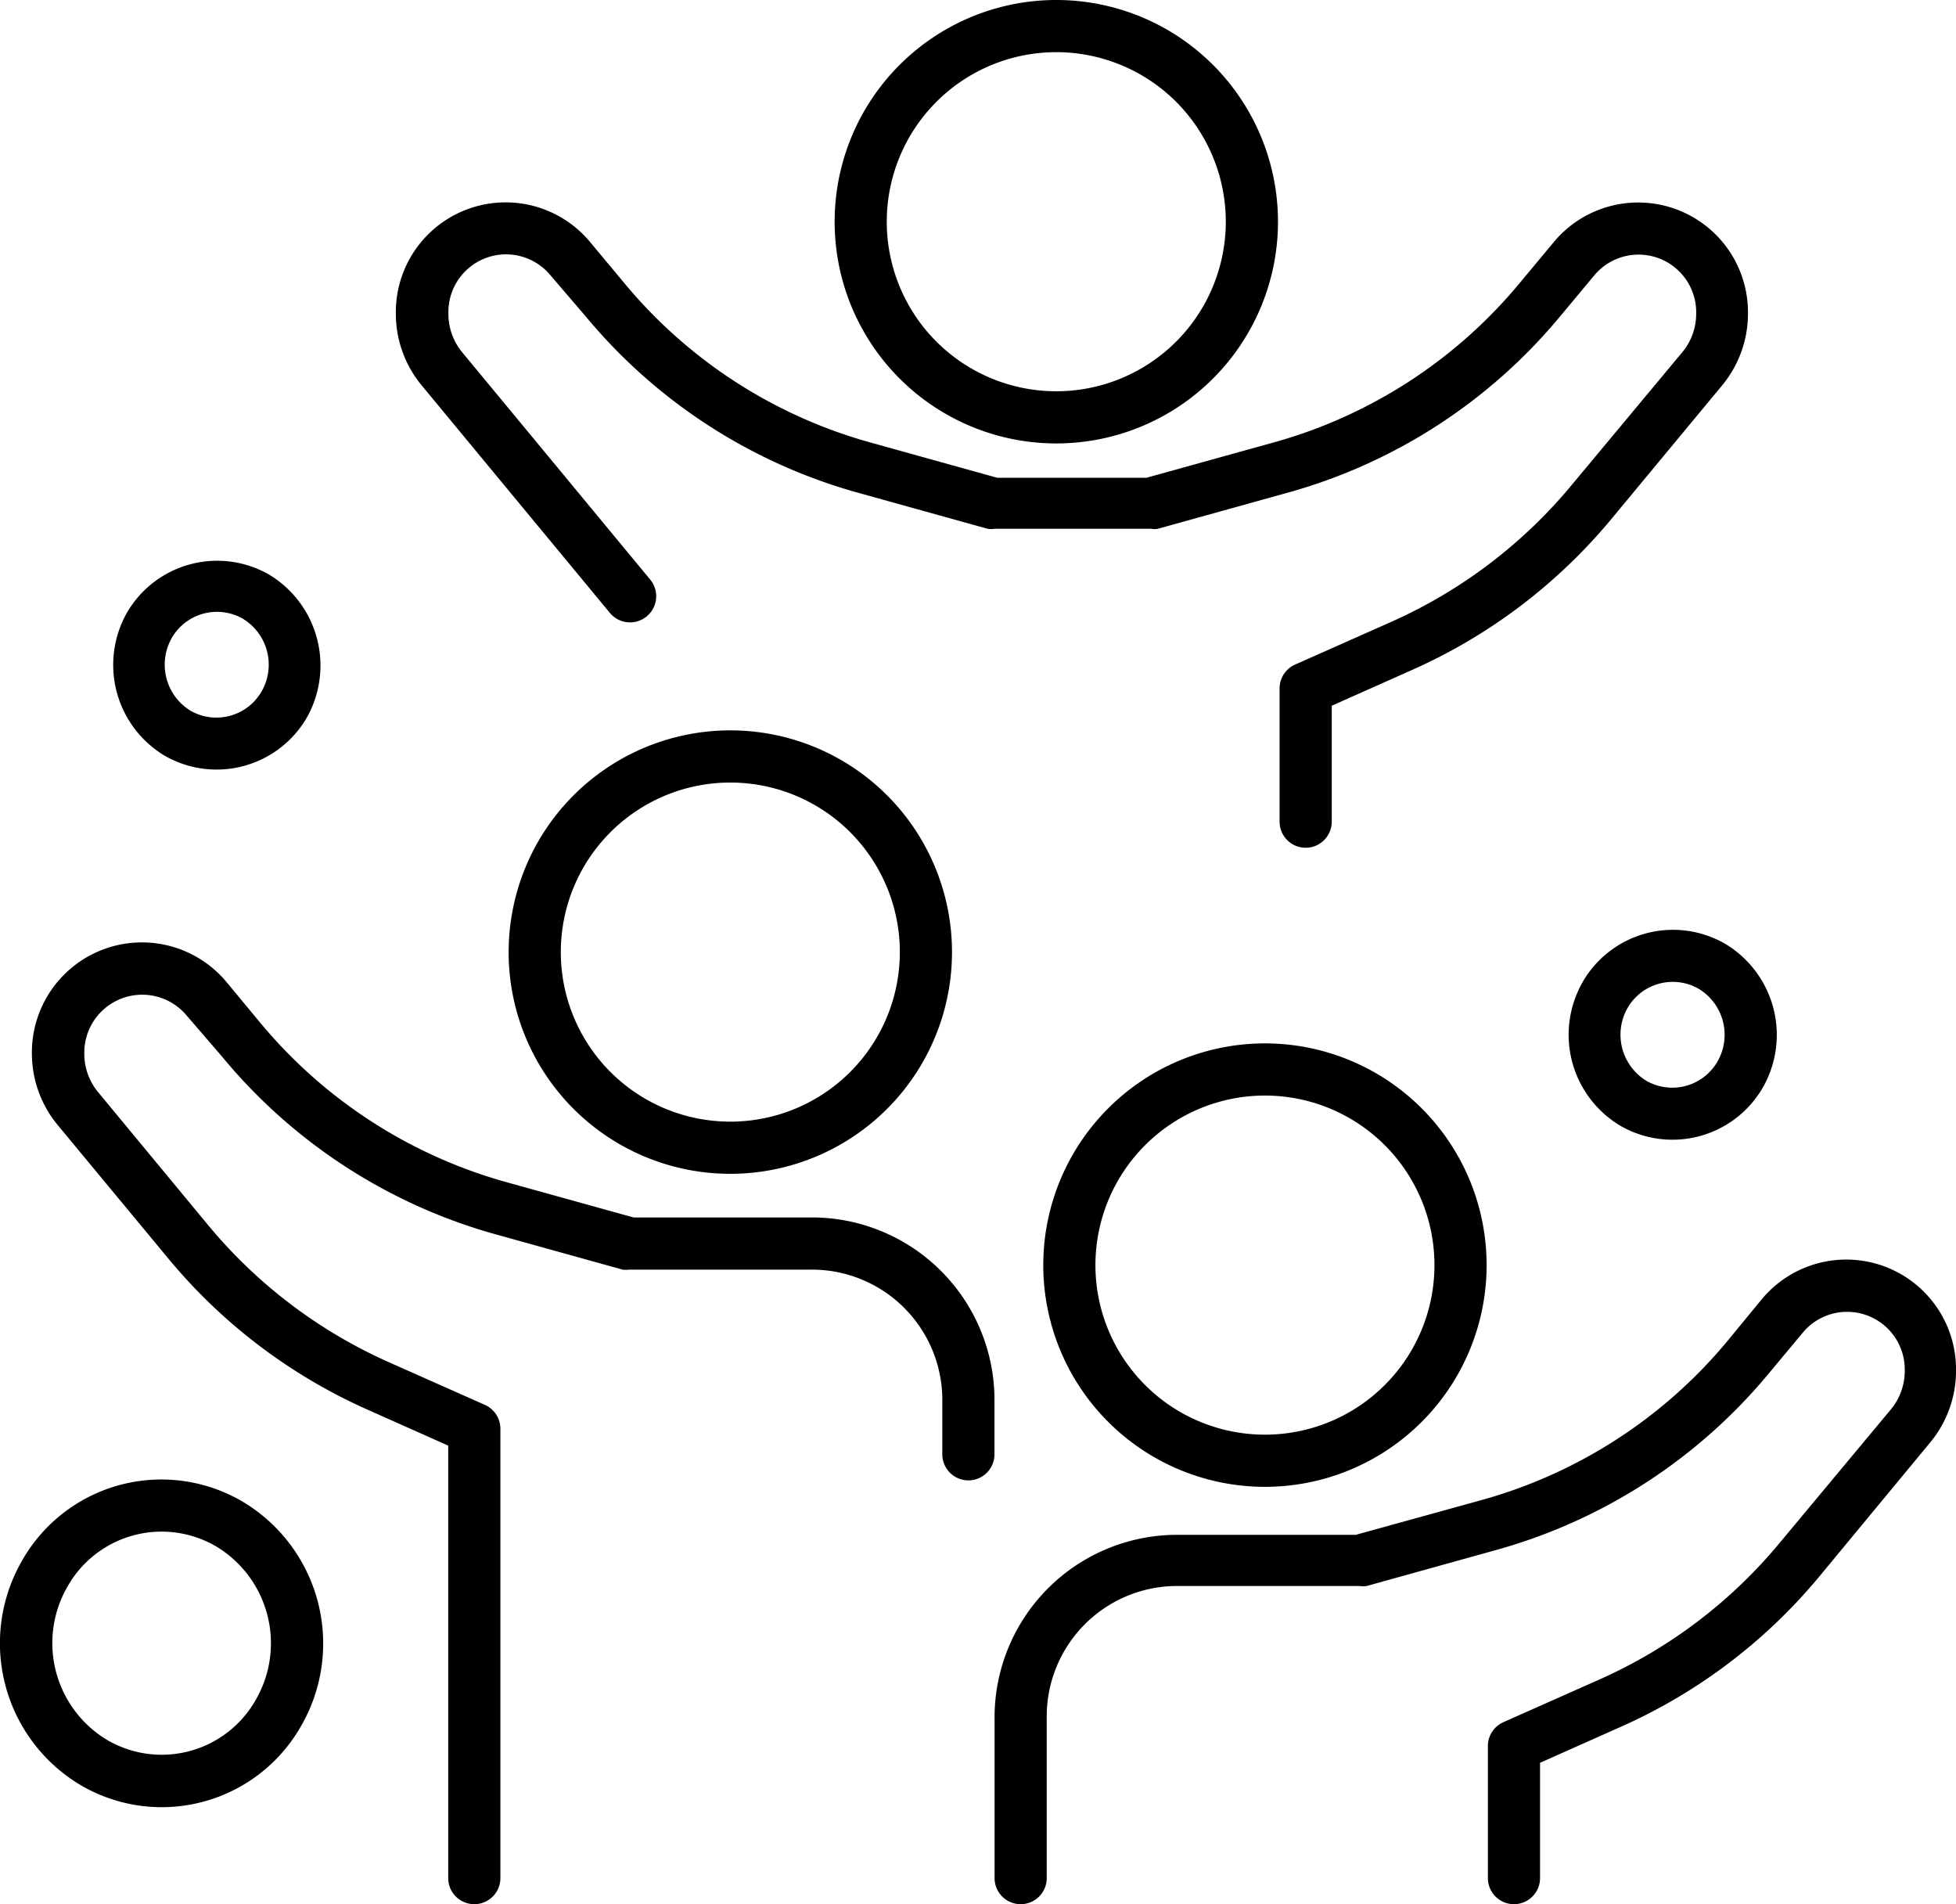 <svg xmlns="http://www.w3.org/2000/svg" width="52.502" height="51.1" viewBox="0 0 52.502 51.1">
  <path id="noun-team-4429782" d="M40.849,14.9a4.55,4.55,0,1,0,4.55,4.55,4.55,4.55,0,0,0-4.55-4.55ZM34.9,19.45a5.95,5.95,0,1,1,5.95,5.95A5.95,5.95,0,0,1,34.9,19.45Zm-7.63,1.435a1.547,1.547,0,0,0-2.737,1.029A1.61,1.61,0,0,0,24.9,22.95l5.047,6.1a.7.7,0,1,1-1.078.9l-5.047-6.1a3.017,3.017,0,0,1-.7-1.925A2.947,2.947,0,0,1,28.34,20l.917,1.1a13.139,13.139,0,0,0,6.587,4.27l3.423.952h4l3.43-.952a13.139,13.139,0,0,0,6.587-4.27L54.2,20a2.947,2.947,0,0,1,5.215,1.925,3.017,3.017,0,0,1-.7,1.925l-2.954,3.563a14.7,14.7,0,0,1-5.334,4.053l-2.184.973V35.55a.7.7,0,1,1-1.4,0V31.973a.7.7,0,0,1,.413-.637l2.6-1.155a13.342,13.342,0,0,0,4.83-3.668l2.968-3.563a1.61,1.61,0,0,0,.371-1.029,1.547,1.547,0,0,0-2.737-1.029l-.917,1.1a14.546,14.546,0,0,1-7.294,4.725l-3.5.973a.525.525,0,0,1-.182,0h-4.2a.588.588,0,0,1-.189,0l-3.5-.973a14.56,14.56,0,0,1-7.287-4.725ZM19.009,30.1a1.4,1.4,0,0,0-1.9.518,1.449,1.449,0,0,0,.511,1.96,1.4,1.4,0,0,0,1.9-.525A1.442,1.442,0,0,0,19.009,30.1ZM15.9,29.95a2.8,2.8,0,0,1,3.822-1.029,2.849,2.849,0,0,1,1.015,3.829,2.8,2.8,0,0,1-3.822,1.029A2.842,2.842,0,0,1,15.9,29.95ZM32.1,34.5a4.55,4.55,0,1,0,4.55,4.55A4.55,4.55,0,0,0,32.1,34.5Zm-5.95,4.55A5.95,5.95,0,1,1,32.1,45,5.95,5.95,0,0,1,26.149,39.05Zm31.934.98a1.4,1.4,0,0,0-1.9.518,1.449,1.449,0,0,0,.511,1.96,1.4,1.4,0,0,0,1.9-.518,1.442,1.442,0,0,0-.511-1.96Zm-3.108-.175A2.8,2.8,0,0,1,58.8,38.826a2.849,2.849,0,0,1,1.015,3.857,2.8,2.8,0,0,1-3.822,1.029,2.842,2.842,0,0,1-1.015-3.857ZM17.5,40.744A1.554,1.554,0,0,0,14.76,41.78a1.61,1.61,0,0,0,.371,1.029l2.954,3.57a13.342,13.342,0,0,0,4.83,3.668l2.6,1.155a.7.7,0,0,1,.413.637V63.9a.7.7,0,0,1-1.4,0V52.294l-2.184-.973a14.7,14.7,0,0,1-5.334-4.053L14.053,43.7a3.017,3.017,0,0,1-.7-1.925,2.954,2.954,0,0,1,5.215-1.932l.917,1.106a13.181,13.181,0,0,0,6.587,4.27l3.43.952H34.29a4.9,4.9,0,0,1,4.9,4.956v1.4a.7.7,0,1,1-1.4,0v-1.4a3.5,3.5,0,0,0-3.5-3.556h-4.9a.763.763,0,0,1-.182,0l-3.5-.973a14.6,14.6,0,0,1-7.259-4.753ZM46.449,42.9A4.55,4.55,0,1,0,51,47.45a4.55,4.55,0,0,0-4.55-4.55ZM40.5,47.45a5.95,5.95,0,1,1,5.95,5.95,5.95,5.95,0,0,1-5.95-5.95Zm19.285.917A2.947,2.947,0,0,1,65,50.292a3.017,3.017,0,0,1-.7,1.925L61.352,55.78a14.637,14.637,0,0,1-5.334,4.053l-2.184.973V63.9a.7.7,0,1,1-1.4,0V60.351a.7.7,0,0,1,.42-.637l2.6-1.155a13.3,13.3,0,0,0,4.823-3.668l2.975-3.57a1.61,1.61,0,0,0,.371-1.029,1.547,1.547,0,0,0-2.737-1.029l-.917,1.1a14.56,14.56,0,0,1-7.287,4.725l-3.5.973a.588.588,0,0,1-.189,0h-4.9a3.5,3.5,0,0,0-3.5,3.556V63.9a.7.7,0,0,1-1.4,0V59.644a4.9,4.9,0,0,1,4.9-4.956h4.795l3.395-.938a13.139,13.139,0,0,0,6.587-4.27ZM18.3,55a2.9,2.9,0,0,0-4,1.092,3.031,3.031,0,0,0,1.071,4.1,2.9,2.9,0,0,0,4-1.092A3.031,3.031,0,0,0,18.3,55Zm-5.222.4a4.3,4.3,0,0,1,5.936-1.6,4.431,4.431,0,0,1,1.575,6,4.3,4.3,0,0,1-5.936,1.6,4.431,4.431,0,0,1-1.575-6Z" transform="translate(-12.497 -13.5)" fill-rule="evenodd"/>
</svg>
